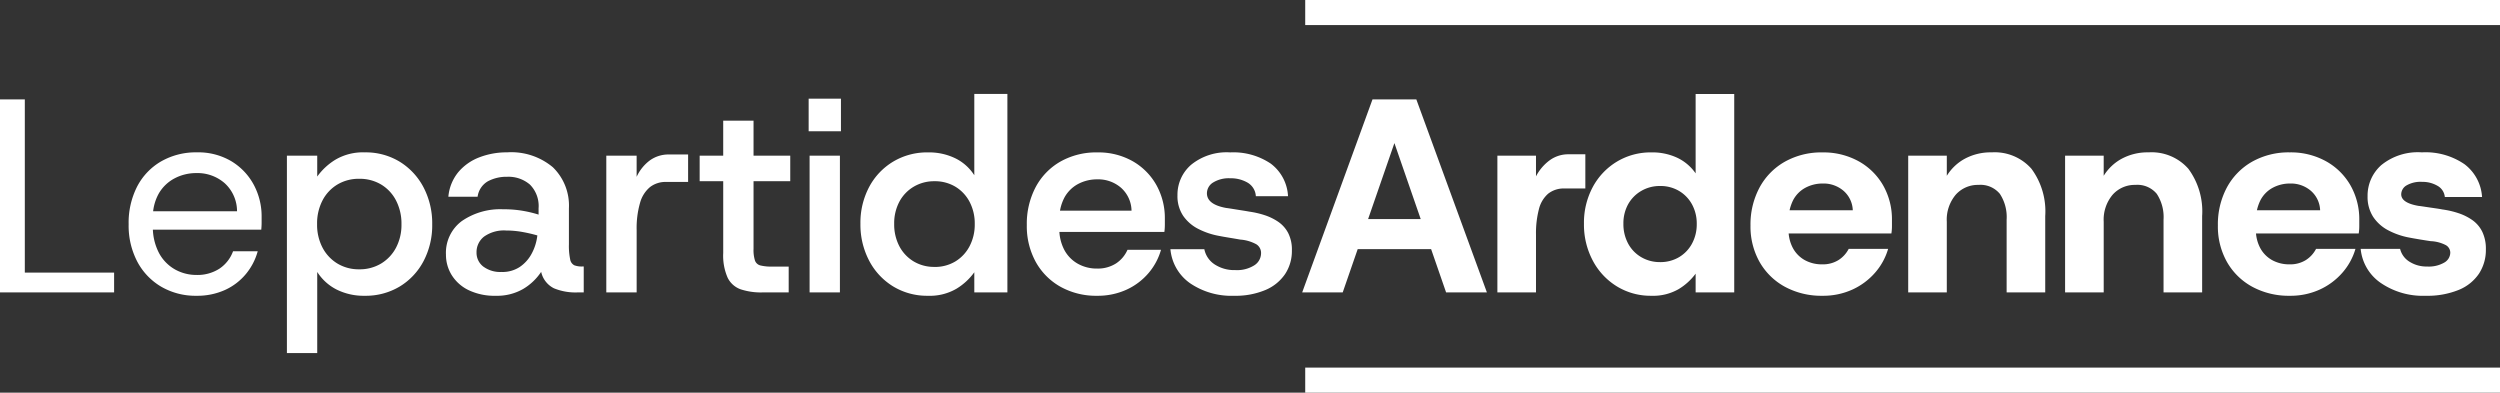<svg xmlns="http://www.w3.org/2000/svg" width="299.218" height="47" viewBox="0 0 299.218 47">
  <rect x="0" y="0" width="299.218" height="47" fill="#333333" stroke="none"/>
  <g id="Groupe_51" data-name="Groupe 51" transform="translate(-842.282 383)">
    <path id="Tracé_28" data-name="Tracé 28" d="M2.282,0V-23.1h2.97V-2.371H15.939V0ZM25.8.4A8.158,8.158,0,0,1,21.592-.677,7.588,7.588,0,0,1,18.721-3.67a9.276,9.276,0,0,1-1.042-4.49A9.511,9.511,0,0,1,18.7-12.682a7.424,7.424,0,0,1,2.878-3.008,8.337,8.337,0,0,1,4.262-1.075A7.747,7.747,0,0,1,29.978-15.7a7.323,7.323,0,0,1,2.678,2.817,7.979,7.979,0,0,1,.938,3.833v.707q0,.377-.042.829H19.894V-9.716H30.652a4.549,4.549,0,0,0-1.471-3.352,4.938,4.938,0,0,0-3.4-1.216,5.522,5.522,0,0,0-2.569.613A4.739,4.739,0,0,0,21.3-11.863a5.684,5.684,0,0,0-.721,2.982v.91a6.6,6.6,0,0,0,.735,3.255,4.9,4.9,0,0,0,1.926,1.971,5.207,5.207,0,0,0,2.543.653,4.835,4.835,0,0,0,2.772-.759,4.266,4.266,0,0,0,1.622-2.079h2.951a7.251,7.251,0,0,1-1.414,2.725A7.018,7.018,0,0,1,29.224-.3,8.038,8.038,0,0,1,25.8.4ZM36.621,7.26V-16.368H40.25v2.5a7.447,7.447,0,0,1,2.176-2.018,6.477,6.477,0,0,1,3.524-.877,7.78,7.78,0,0,1,4.177,1.122,7.881,7.881,0,0,1,2.85,3.069,9.275,9.275,0,0,1,1.035,4.422,9.193,9.193,0,0,1-1.035,4.4A7.773,7.773,0,0,1,50.127-.71,7.9,7.9,0,0,1,45.936.4a7.237,7.237,0,0,1-3.378-.752,5.919,5.919,0,0,1-2.308-2.1V7.26ZM45.271-2.767A4.957,4.957,0,0,0,47.9-3.46a4.849,4.849,0,0,0,1.787-1.907,5.867,5.867,0,0,0,.646-2.8A6.009,6.009,0,0,0,49.684-11,4.77,4.77,0,0,0,47.9-12.915a5,5,0,0,0-2.626-.686,4.958,4.958,0,0,0-2.61.686,4.791,4.791,0,0,0-1.784,1.907,5.951,5.951,0,0,0-.646,2.824,5.909,5.909,0,0,0,.646,2.817A4.854,4.854,0,0,0,42.662-3.46,4.918,4.918,0,0,0,45.271-2.767ZM61.616.4a7.141,7.141,0,0,1-3.248-.674,4.862,4.862,0,0,1-2.022-1.8,4.6,4.6,0,0,1-.688-2.44,4.719,4.719,0,0,1,1.888-4.021A8.079,8.079,0,0,1,62.5-9.952a13.4,13.4,0,0,1,2.475.205,14.189,14.189,0,0,1,1.768.432v-.75a3.629,3.629,0,0,0-1.039-2.845,3.94,3.94,0,0,0-2.732-.931,4.735,4.735,0,0,0-2.284.531,2.513,2.513,0,0,0-1.242,1.855h-3.5A5.371,5.371,0,0,1,57.137-14.4a6.152,6.152,0,0,1,2.524-1.772,9.069,9.069,0,0,1,3.312-.594,7.742,7.742,0,0,1,5.485,1.789,6.389,6.389,0,0,1,1.916,4.91v4.3a7.879,7.879,0,0,0,.148,1.8.964.964,0,0,0,.5.719,2.519,2.519,0,0,0,.936.144h.189V0h-.8a6.733,6.733,0,0,1-2.765-.495,2.892,2.892,0,0,1-1.53-1.966A6.651,6.651,0,0,1,64.909-.422,6.23,6.23,0,0,1,61.616.4Zm.721-2.847a3.756,3.756,0,0,0,2.15-.6,4.43,4.43,0,0,0,1.436-1.608,5.952,5.952,0,0,0,.672-2.168,17.581,17.581,0,0,0-1.718-.4,10.9,10.9,0,0,0-2.02-.188,4.1,4.1,0,0,0-2.64.731,2.351,2.351,0,0,0-.9,1.914,2.071,2.071,0,0,0,.8,1.664A3.384,3.384,0,0,0,62.337-2.451ZM74.849,0V-16.368h3.63v2.532A5.106,5.106,0,0,1,80.058-15.8a3.807,3.807,0,0,1,2.3-.71H84.64v3.286H82a3.038,3.038,0,0,0-1.909.606,3.732,3.732,0,0,0-1.2,1.886,10.934,10.934,0,0,0-.41,3.274V0ZM93.508,0a7.773,7.773,0,0,1-2.562-.368,2.756,2.756,0,0,1-1.574-1.393,6.551,6.551,0,0,1-.53-2.944v-8.609H86.022v-3.055h2.819v-4.191h3.63v4.191h4.394v3.055H92.471v8.1a4.2,4.2,0,0,0,.172,1.4.927.927,0,0,0,.66.587,5.585,5.585,0,0,0,1.4.135h1.975V0Zm5.672,0V-16.368h3.629V0Zm-.113-19.286v-3.908h3.866v3.908ZM113.336.4a7.787,7.787,0,0,1-4.16-1.122,7.882,7.882,0,0,1-2.869-3.081,9.244,9.244,0,0,1-1.042-4.41,9.129,9.129,0,0,1,1.042-4.405,7.8,7.8,0,0,1,2.873-3.036,7.9,7.9,0,0,1,4.165-1.106,7.2,7.2,0,0,1,3.307.721,5.639,5.639,0,0,1,2.242,2.013v-9.73h3.96V0h-3.96V-2.414a7.285,7.285,0,0,1-2.11,1.956A6.326,6.326,0,0,1,113.336.4Zm.792-3.451a4.718,4.718,0,0,0,2.5-.66,4.632,4.632,0,0,0,1.7-1.822,5.552,5.552,0,0,0,.618-2.647,5.562,5.562,0,0,0-.618-2.664,4.608,4.608,0,0,0-1.7-1.81,4.745,4.745,0,0,0-2.5-.655,4.768,4.768,0,0,0-2.487.655,4.592,4.592,0,0,0-1.718,1.8,5.493,5.493,0,0,0-.618,2.652,5.6,5.6,0,0,0,.618,2.671,4.6,4.6,0,0,0,1.718,1.822A4.741,4.741,0,0,0,114.128-3.055ZM133.593.4a8.745,8.745,0,0,1-4.375-1.073,7.667,7.667,0,0,1-2.97-2.98,8.879,8.879,0,0,1-1.07-4.42,9.4,9.4,0,0,1,1.054-4.521,7.65,7.65,0,0,1,2.963-3.064,8.671,8.671,0,0,1,4.417-1.1A8.3,8.3,0,0,1,137.86-15.7a7.51,7.51,0,0,1,2.833,2.859A8.11,8.11,0,0,1,141.7-8.806v.728a6.539,6.539,0,0,1-.057.837h-13.6V-9.787h9.669a3.76,3.76,0,0,0-1.252-2.736,4.173,4.173,0,0,0-2.854-1.011,4.824,4.824,0,0,0-2.265.542,4.025,4.025,0,0,0-1.655,1.624,5.457,5.457,0,0,0-.615,2.727V-7.7a5.351,5.351,0,0,0,.6,2.619A4.125,4.125,0,0,0,131.3-3.425a4.6,4.6,0,0,0,2.275.568,4.042,4.042,0,0,0,2.277-.611A3.749,3.749,0,0,0,137.228-5.1h4.012a7.393,7.393,0,0,1-1.506,2.8,7.6,7.6,0,0,1-2.621,1.97A8.259,8.259,0,0,1,133.593.4Zm16.392,0a8.78,8.78,0,0,1-5.252-1.49,5.576,5.576,0,0,1-2.367-4.083h4.059a2.835,2.835,0,0,0,1.24,1.822,4.281,4.281,0,0,0,2.456.677,3.878,3.878,0,0,0,2.294-.578,1.722,1.722,0,0,0,.8-1.44,1.224,1.224,0,0,0-.547-1.059,4.674,4.674,0,0,0-1.937-.573q-.528-.094-1.3-.221t-1.323-.236a8.886,8.886,0,0,1-2.407-.822,4.849,4.849,0,0,1-1.808-1.565,4.218,4.218,0,0,1-.683-2.458,4.733,4.733,0,0,1,1.636-3.654,6.734,6.734,0,0,1,4.676-1.48,8.007,8.007,0,0,1,4.853,1.343,5.186,5.186,0,0,1,2.067,3.9h-3.852a2,2,0,0,0-.985-1.622,3.982,3.982,0,0,0-2.079-.523,3.573,3.573,0,0,0-2.055.509,1.517,1.517,0,0,0-.735,1.287q0,1.334,2.291,1.754.335.043.842.125t1.037.165q.53.082.879.148a10.611,10.611,0,0,1,1.812.412,6.436,6.436,0,0,1,1.66.8,3.713,3.713,0,0,1,1.2,1.343,4.38,4.38,0,0,1,.448,2.088,5.009,5.009,0,0,1-.811,2.829A5.339,5.339,0,0,1,153.74-.292,9.2,9.2,0,0,1,149.985.4Zm8.151-.4,8.415-23.1H171.8L180.246,0h-4.884l-7.128-20.592h1.881L162.987,0Zm3.894-5.181,1.221-3.6h11.88l1.221,3.6ZM181.5,0V-16.368h4.62v2.475a5.6,5.6,0,0,1,1.65-1.931,3.757,3.757,0,0,1,2.244-.709h2.013v4.092h-2.475a3.008,3.008,0,0,0-1.98.627,3.592,3.592,0,0,0-1.105,1.865,11.341,11.341,0,0,0-.346,3.02V0Zm18.414.4a7.708,7.708,0,0,1-4.109-1.122,7.966,7.966,0,0,1-2.887-3.086,9.151,9.151,0,0,1-1.056-4.405,9.03,9.03,0,0,1,1.056-4.405,7.905,7.905,0,0,1,2.887-3.036,7.8,7.8,0,0,1,4.109-1.106,7.042,7.042,0,0,1,3.152.66,5.6,5.6,0,0,1,2.161,1.848v-9.5h4.62V0h-4.62V-2.244A7.04,7.04,0,0,1,203.2-.4,6.124,6.124,0,0,1,199.914.4ZM200.97-3.63a4.339,4.339,0,0,0,2.277-.594A4.183,4.183,0,0,0,204.8-5.857a4.819,4.819,0,0,0,.561-2.327,4.793,4.793,0,0,0-.561-2.343,4.214,4.214,0,0,0-1.551-1.617,4.339,4.339,0,0,0-2.277-.594,4.363,4.363,0,0,0-2.26.594,4.21,4.21,0,0,0-1.568,1.6,4.7,4.7,0,0,0-.561,2.326,4.888,4.888,0,0,0,.561,2.36,4.147,4.147,0,0,0,1.568,1.633A4.363,4.363,0,0,0,200.97-3.63ZM220.407.4a9.15,9.15,0,0,1-4.488-1.073,7.729,7.729,0,0,1-3.036-2.97,8.627,8.627,0,0,1-1.089-4.372,9.34,9.34,0,0,1,1.073-4.521,7.8,7.8,0,0,1,3.02-3.1,8.893,8.893,0,0,1,4.521-1.122,8.679,8.679,0,0,1,4.323,1.056,7.638,7.638,0,0,1,2.937,2.887,8.205,8.205,0,0,1,1.056,4.175V-7.9a5.531,5.531,0,0,1-.066.841H215.094V-9.834h8.943a3.239,3.239,0,0,0-1.105-2.326,3.664,3.664,0,0,0-2.492-.875,4.36,4.36,0,0,0-2.062.5,3.556,3.556,0,0,0-1.485,1.5,5.34,5.34,0,0,0-.545,2.558v.957a4.523,4.523,0,0,0,.512,2.194,3.607,3.607,0,0,0,1.419,1.452,4.194,4.194,0,0,0,2.1.512,3.516,3.516,0,0,0,1.947-.512,3.477,3.477,0,0,0,1.221-1.337h4.719a7.506,7.506,0,0,1-1.568,2.855,8,8,0,0,1-2.706,2.013A8.408,8.408,0,0,1,220.407.4ZM230.67,0V-16.368h4.62v2.409a5.772,5.772,0,0,1,2.161-2.046,6.533,6.533,0,0,1,3.217-.759,5.859,5.859,0,0,1,4.752,1.964,8.575,8.575,0,0,1,1.65,5.659V0h-4.62V-8.712a5.055,5.055,0,0,0-.809-3.085,3,3,0,0,0-2.557-1.073,3.53,3.53,0,0,0-2.723,1.172,4.635,4.635,0,0,0-1.072,3.25V0Zm18.777,0V-16.368h4.62v2.409a5.772,5.772,0,0,1,2.162-2.046,6.533,6.533,0,0,1,3.217-.759A5.859,5.859,0,0,1,264.2-14.8a8.575,8.575,0,0,1,1.65,5.659V0h-4.62V-8.712a5.055,5.055,0,0,0-.809-3.085,3,3,0,0,0-2.557-1.073,3.53,3.53,0,0,0-2.723,1.172,4.635,4.635,0,0,0-1.072,3.25V0Zm26.9.4a9.15,9.15,0,0,1-4.488-1.073,7.729,7.729,0,0,1-3.036-2.97,8.627,8.627,0,0,1-1.089-4.372A9.34,9.34,0,0,1,268.8-12.54a7.8,7.8,0,0,1,3.02-3.1,8.893,8.893,0,0,1,4.521-1.122,8.679,8.679,0,0,1,4.323,1.056,7.638,7.638,0,0,1,2.937,2.887,8.2,8.2,0,0,1,1.056,4.175V-7.9a5.529,5.529,0,0,1-.066.841H271.029V-9.834h8.943a3.239,3.239,0,0,0-1.105-2.326,3.664,3.664,0,0,0-2.492-.875,4.36,4.36,0,0,0-2.062.5,3.556,3.556,0,0,0-1.485,1.5,5.34,5.34,0,0,0-.544,2.558v.957a4.523,4.523,0,0,0,.512,2.194,3.607,3.607,0,0,0,1.419,1.452,4.2,4.2,0,0,0,2.1.512,3.515,3.515,0,0,0,1.947-.512,3.478,3.478,0,0,0,1.221-1.337H284.2a7.506,7.506,0,0,1-1.568,2.855,8,8,0,0,1-2.706,2.013A8.408,8.408,0,0,1,276.342.4Zm16.269,0A8.91,8.91,0,0,1,287.2-1.155a5.581,5.581,0,0,1-2.376-4.059h4.719a2.481,2.481,0,0,0,1.122,1.535,3.8,3.8,0,0,0,2.112.578,3.689,3.689,0,0,0,2.063-.478,1.391,1.391,0,0,0,.71-1.171,1.046,1.046,0,0,0-.528-.908,4.3,4.3,0,0,0-1.815-.478q-.462-.066-1.271-.2t-1.3-.231a8.785,8.785,0,0,1-2.525-.875,4.835,4.835,0,0,1-1.8-1.617,4.386,4.386,0,0,1-.66-2.458,4.87,4.87,0,0,1,1.65-3.729,6.931,6.931,0,0,1,4.851-1.518,8.232,8.232,0,0,1,5.1,1.419,5.312,5.312,0,0,1,2.1,3.927h-4.455A1.712,1.712,0,0,0,294-12.771a3.535,3.535,0,0,0-1.815-.462,3.35,3.35,0,0,0-1.881.429,1.254,1.254,0,0,0-.627,1.056q0,1.023,2.046,1.386.3.033.841.116t1.122.165q.578.082.908.149a10.464,10.464,0,0,1,1.931.445,6.346,6.346,0,0,1,1.683.842,3.7,3.7,0,0,1,1.172,1.386,4.692,4.692,0,0,1,.429,2.112,5.163,5.163,0,0,1-.825,2.9A5.348,5.348,0,0,1,296.555-.3,9.928,9.928,0,0,1,292.611.4Z" transform="translate(840 -348)" fill="#fff"/>
    <path id="Ligne_1" data-name="Ligne 1" d="M143,1.5H0v-3H143Z" transform="translate(998.5 -337.5)" fill="#fff"/>
    <path id="Tracé_1" data-name="Tracé 1" d="M143,1.5H0v-3H143Z" transform="translate(998.5 -381.5)" fill="#fff"/>
  </g>
</svg>
